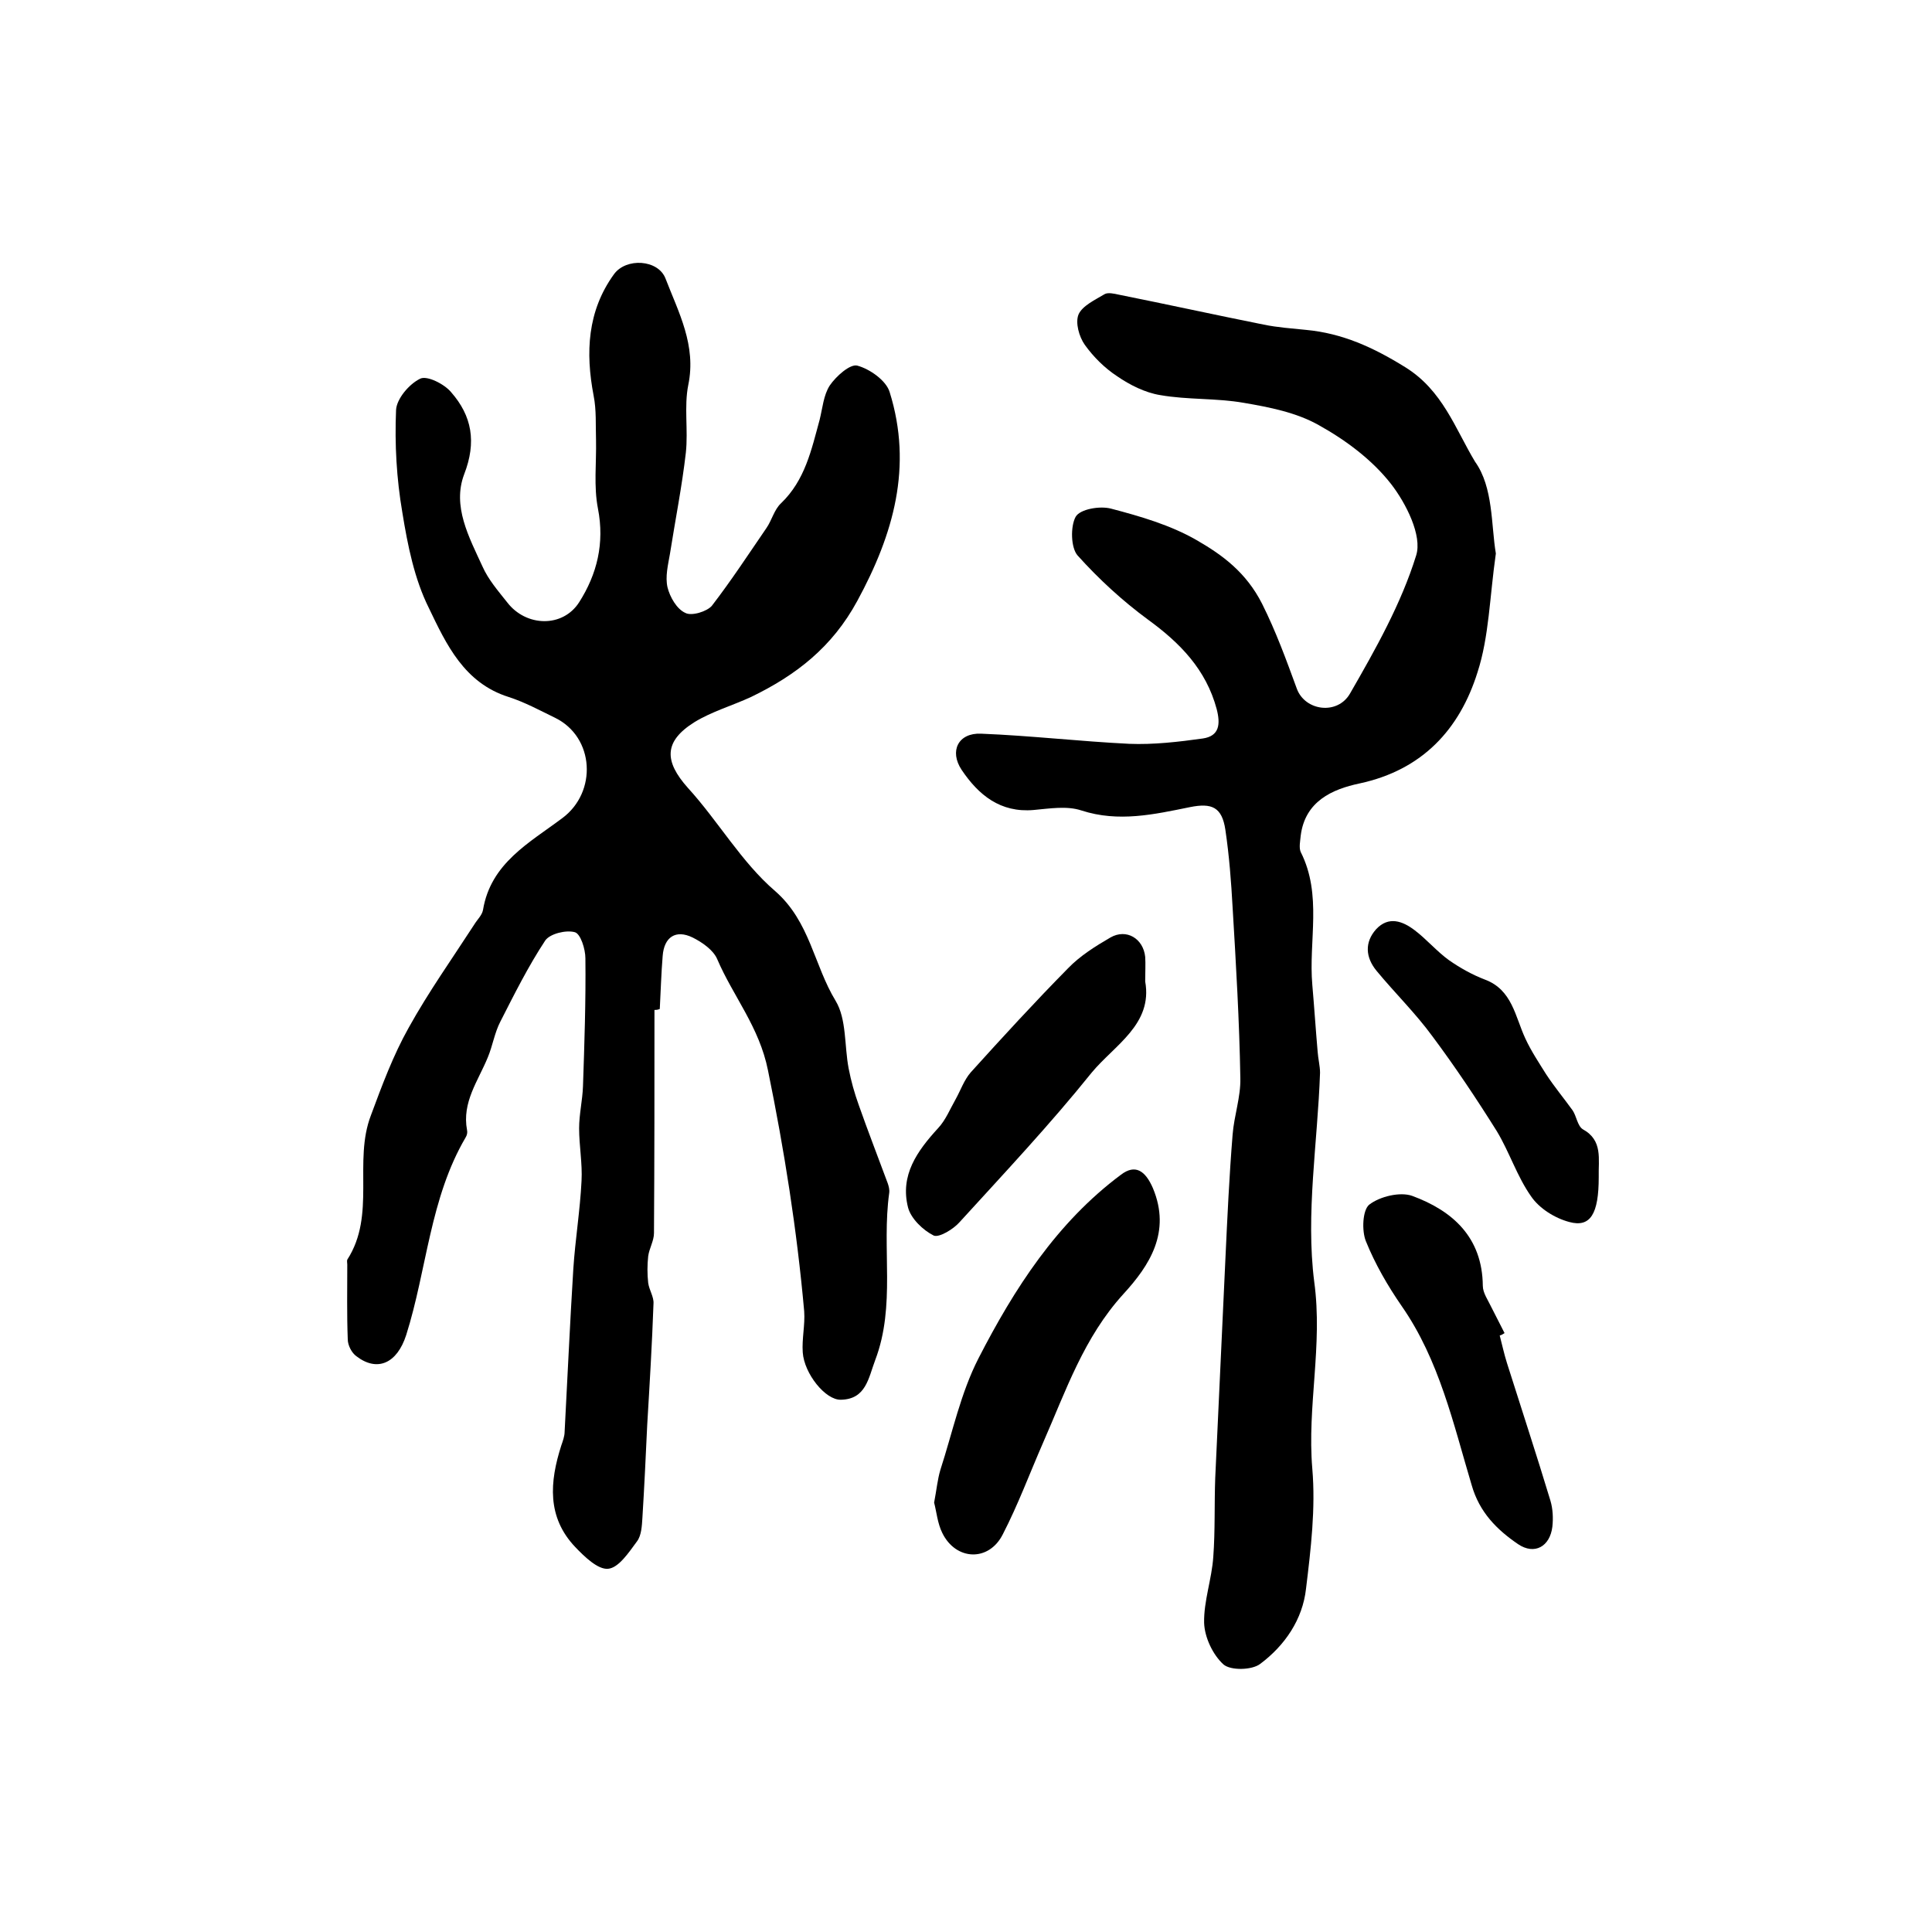 <?xml version="1.0" encoding="utf-8"?>
<!-- Generator: Adobe Illustrator 22.0.0, SVG Export Plug-In . SVG Version: 6.00 Build 0)  -->
<svg version="1.1" id="图层_1" xmlns="http://www.w3.org/2000/svg" xmlns:xlink="http://www.w3.org/1999/xlink" x="0px" y="0px"
	 viewBox="0 0 400 400" style="enable-background:new 0 0 400 400;" xml:space="preserve">
<style type="text/css">
	.st0{fill:#FFFFFF;}
</style>
<g>
	
	<path d="M135.5,209.1c0,15.4,0,30.8-0.1,46.2c0,1.6-1,3.2-1.2,4.8c-0.2,1.8-0.2,3.7,0,5.5c0.2,1.5,1.2,2.9,1.1,4.3
		c-0.3,8.4-0.8,16.7-1.3,25.1c-0.3,6.4-0.6,12.9-1,19.3c-0.1,1.6-0.2,3.6-1.1,4.8c-1.7,2.3-3.8,5.5-6,5.7c-2.1,0.2-4.9-2.5-6.8-4.5
		c-5.9-6.2-5.3-13.5-2.9-21c0.3-0.9,0.7-1.9,0.7-2.9c0.6-11.2,1.1-22.5,1.8-33.7c0.4-6.1,1.4-12.1,1.7-18.2
		c0.2-3.6-0.5-7.3-0.5-10.9c0-2.9,0.7-5.8,0.8-8.7c0.3-8.8,0.6-17.7,0.5-26.5c0-1.9-1-5.1-2.2-5.4c-1.8-0.5-5.1,0.3-6.1,1.7
		c-3.5,5.3-6.4,11.1-9.3,16.8c-1.2,2.3-1.6,5-2.6,7.4c-2,4.9-5.4,9.3-4.3,15.1c0.1,0.5,0,1-0.3,1.5c-7.4,12.6-8,27.3-12.3,40.9
		c-1.9,5.9-6,7.7-10.3,4.4c-1-0.7-1.8-2.3-1.8-3.5c-0.2-5.2-0.1-10.3-0.1-15.5c0-0.3-0.1-0.7,0-1c6-9.3,1.2-20.3,4.9-29.9
		c2.3-6.2,4.6-12.4,7.8-18.1c4.1-7.4,9-14.3,13.6-21.4c0.6-1,1.6-1.9,1.8-3c1.6-9.7,9.6-13.9,16.4-19c7.3-5.4,6.7-16.8-1.5-20.8
		c-3.1-1.5-6.2-3.2-9.6-4.3c-9.2-2.9-12.9-10.9-16.5-18.4c-3-6-4.4-13-5.5-19.8c-1.2-7-1.6-14.1-1.3-21.2c0.1-2.3,2.7-5.4,5-6.5
		c1.4-0.7,5,1.1,6.4,2.8c4.3,4.9,5.3,10.3,2.7,17c-2.5,6.6,1,13,3.8,19.1c1.2,2.7,3.2,5,5.1,7.4c3.9,5.1,11.5,5.3,14.9,0
		c3.7-5.8,5.3-12.2,3.9-19.4c-0.9-4.6-0.3-9.4-0.4-14.2c-0.1-3.1,0.1-6.2-0.5-9.2c-1.7-8.9-1.3-17.5,4.2-25.1
		c2.5-3.5,9.2-3.1,10.7,0.9c2.7,7,6.4,13.8,4.7,22c-0.9,4.5,0,9.3-0.5,14c-0.8,7-2.2,14-3.3,21c-0.4,2.3-1,4.7-0.5,6.9
		c0.5,2,1.9,4.5,3.7,5.3c1.3,0.7,4.5-0.3,5.5-1.5c4-5.2,7.6-10.7,11.3-16.1c1.1-1.6,1.6-3.8,3-5.1c5-4.8,6.3-11.1,8-17.3
		c0.6-2.4,0.8-5.1,2.1-7.1c1.3-1.9,4.2-4.5,5.7-4.1c2.6,0.7,6,3.1,6.7,5.5c4.8,15.4,0.8,29.4-6.7,43.2c-5.2,9.6-12.7,15.4-22,19.9
		c-3.9,1.8-8.1,3-11.7,5.2c-6.4,4-6.3,8.1-1.4,13.6c6.3,6.9,11.1,15.4,18.1,21.4c7.2,6.3,8,15.3,12.5,22.7c2.3,3.8,1.8,9.3,2.7,14
		c0.5,2.6,1.2,5.1,2.1,7.6c1.9,5.4,4,10.8,6,16.2c0.2,0.6,0.4,1.3,0.3,2c-1.6,11.5,1.4,23.3-2.9,34.6c-1.4,3.7-1.9,8.1-7.1,8.2
		c-3.2,0.1-7.6-5.4-7.9-9.8c-0.2-2.8,0.5-5.7,0.3-8.5c-1.5-16.8-4.1-33.3-7.5-49.9c-1.8-9-7.2-15.3-10.5-23
		c-0.8-1.9-3.1-3.5-5.1-4.5c-3.5-1.7-5.9-0.1-6.2,3.8c-0.3,3.6-0.4,7.3-0.6,11C136.1,209.1,135.8,209.1,135.5,209.1z"/>
	<path d="M309.7,114.6c-1.3,9.1-1.4,17.2-3.8,24.6c-3.7,11.8-11.4,20.2-24.4,23c-5.7,1.2-11.3,3.7-12.2,10.8c-0.1,1.1-0.4,2.5,0,3.4
		c4.5,8.9,1.6,18.4,2.4,27.5c0.4,4.6,0.7,9.2,1.1,13.8c0.1,1.5,0.5,3,0.5,4.4c-0.5,14.5-3,29.2-1.2,43.3c1.8,13.2-1.5,25.7-0.4,38.7
		c0.7,8.2-0.3,16.6-1.3,24.8c-0.7,6.4-4.4,11.8-9.5,15.6c-1.7,1.3-6.1,1.4-7.6,0.1c-2.2-2-3.9-5.6-4-8.6c-0.1-4.5,1.6-9.1,1.9-13.7
		c0.4-5.4,0.2-10.9,0.4-16.3c0.7-15.1,1.4-30.1,2.1-45.2c0.4-8.6,0.8-17.3,1.5-25.9c0.3-3.9,1.7-7.8,1.6-11.7
		c-0.2-11.8-0.9-23.6-1.6-35.3c-0.3-5.4-0.7-10.7-1.5-16.1c-0.7-4.7-2.8-5.6-7.3-4.7c-7.4,1.5-14.8,3.2-22.5,0.7
		c-3-1-6.6-0.4-9.9-0.1c-6.9,0.6-11.4-3.1-14.9-8.3c-2.6-3.9-0.7-7.7,4-7.5c10.2,0.4,20.5,1.6,30.7,2.1c5,0.2,10.2-0.4,15.2-1.1
		c3.5-0.5,3.7-3,2.9-6.1c-2.2-8.2-7.6-13.7-14.2-18.5c-5.3-3.9-10.2-8.4-14.6-13.3c-1.4-1.6-1.5-6-0.4-8c0.9-1.6,5-2.3,7.3-1.7
		c6.1,1.6,12.3,3.4,17.7,6.5c5.4,3.1,10.3,6.7,13.6,13.2c2.9,5.8,5,11.6,7.2,17.6c1.7,4.6,8.4,5.5,11,1c5.3-9.2,10.6-18.6,13.7-28.6
		c1.3-4.1-2.1-10.8-5.2-14.8c-3.9-5-9.4-9.1-15-12.2c-4.6-2.6-10.2-3.7-15.5-4.6c-5.7-1-11.6-0.6-17.3-1.6c-3.1-0.5-6.3-2.1-8.9-3.9
		c-2.6-1.7-4.9-4-6.7-6.5c-1.2-1.7-2-4.6-1.3-6.3c0.8-1.8,3.4-3,5.4-4.2c0.7-0.4,2-0.1,2.9,0.1c10,2,20,4.2,30,6.2
		c2.9,0.6,5.9,0.8,8.8,1.1c7.5,0.7,13.9,3.6,20.5,7.7c7.8,4.8,10.4,12.8,14.5,19.6C309.2,100.9,308.7,108.7,309.7,114.6z"/>
	<path d="M193.4,311.1c0.5-2.6,0.7-4.8,1.3-6.8c2.5-7.7,4.2-15.9,7.9-23.1c7.4-14.4,16.2-28.1,29.5-38c2.9-2.2,5-0.9,6.6,2.8
		c3.8,9.1-0.7,16-6.1,21.9c-8.2,9-11.9,20-16.6,30.7c-2.8,6.4-5.2,12.9-8.4,19.1c-2.9,5.7-9.7,5.4-12.5-0.3
		C194.1,315.4,193.9,313,193.4,311.1z"/>
	<path d="M237.1,203.2c1.6,8.9-6.4,13.2-11.1,18.9c-8.6,10.7-18,20.7-27.3,30.9c-1.3,1.5-4.3,3.3-5.4,2.8c-2.2-1.1-4.7-3.5-5.3-5.8
		c-1.7-6.7,1.9-11.7,6.2-16.4c1.6-1.7,2.5-4,3.7-6.1c1-1.8,1.7-3.9,3.1-5.5c6.6-7.3,13.2-14.5,20.1-21.5c2.5-2.6,5.7-4.6,8.8-6.4
		c3.3-1.9,6.8,0.2,7.2,4C237.2,199.6,237.1,201.1,237.1,203.2z"/>
	<path d="M310.5,276.5c0.5,1.9,0.9,3.8,1.5,5.7c3,9.5,6.1,18.9,9,28.5c0.5,1.7,0.6,3.6,0.4,5.4c-0.5,4.1-3.7,5.9-7.1,3.6
		c-4.4-3-8-6.6-9.6-12.2c-3.8-12.7-6.7-25.9-14.5-37.1c-2.9-4.2-5.5-8.7-7.4-13.4c-0.9-2.2-0.7-6.5,0.7-7.6c2.2-1.7,6.4-2.7,8.9-1.8
		c8.4,3.1,14.5,8.6,14.6,18.6c0,1.5,1.1,3,1.8,4.5c0.9,1.8,1.8,3.5,2.7,5.3C311.2,276.2,310.9,276.4,310.5,276.5z"/>
	<path d="M331,243.7c0,7.6-1.7,10.5-6.1,9.3c-3-0.8-6.2-2.8-7.9-5.3c-2.9-4.1-4.5-9.2-7.1-13.5c-4.2-6.7-8.6-13.3-13.3-19.6
		c-3.5-4.8-7.8-9-11.6-13.6c-2.3-2.8-2.5-5.9-0.1-8.6c2.6-2.8,5.5-1.7,8,0.2c2.5,1.9,4.6,4.4,7.1,6.2c2.3,1.6,4.8,3,7.4,4
		c5.7,2.1,6.3,7.7,8.4,12.2c1.2,2.6,2.8,5,4.3,7.4c1.7,2.6,3.7,5,5.5,7.5c0.8,1.2,1,3.2,2.1,3.9C331.9,236.1,330.9,240,331,243.7z"
		/>
</g>
</svg>
